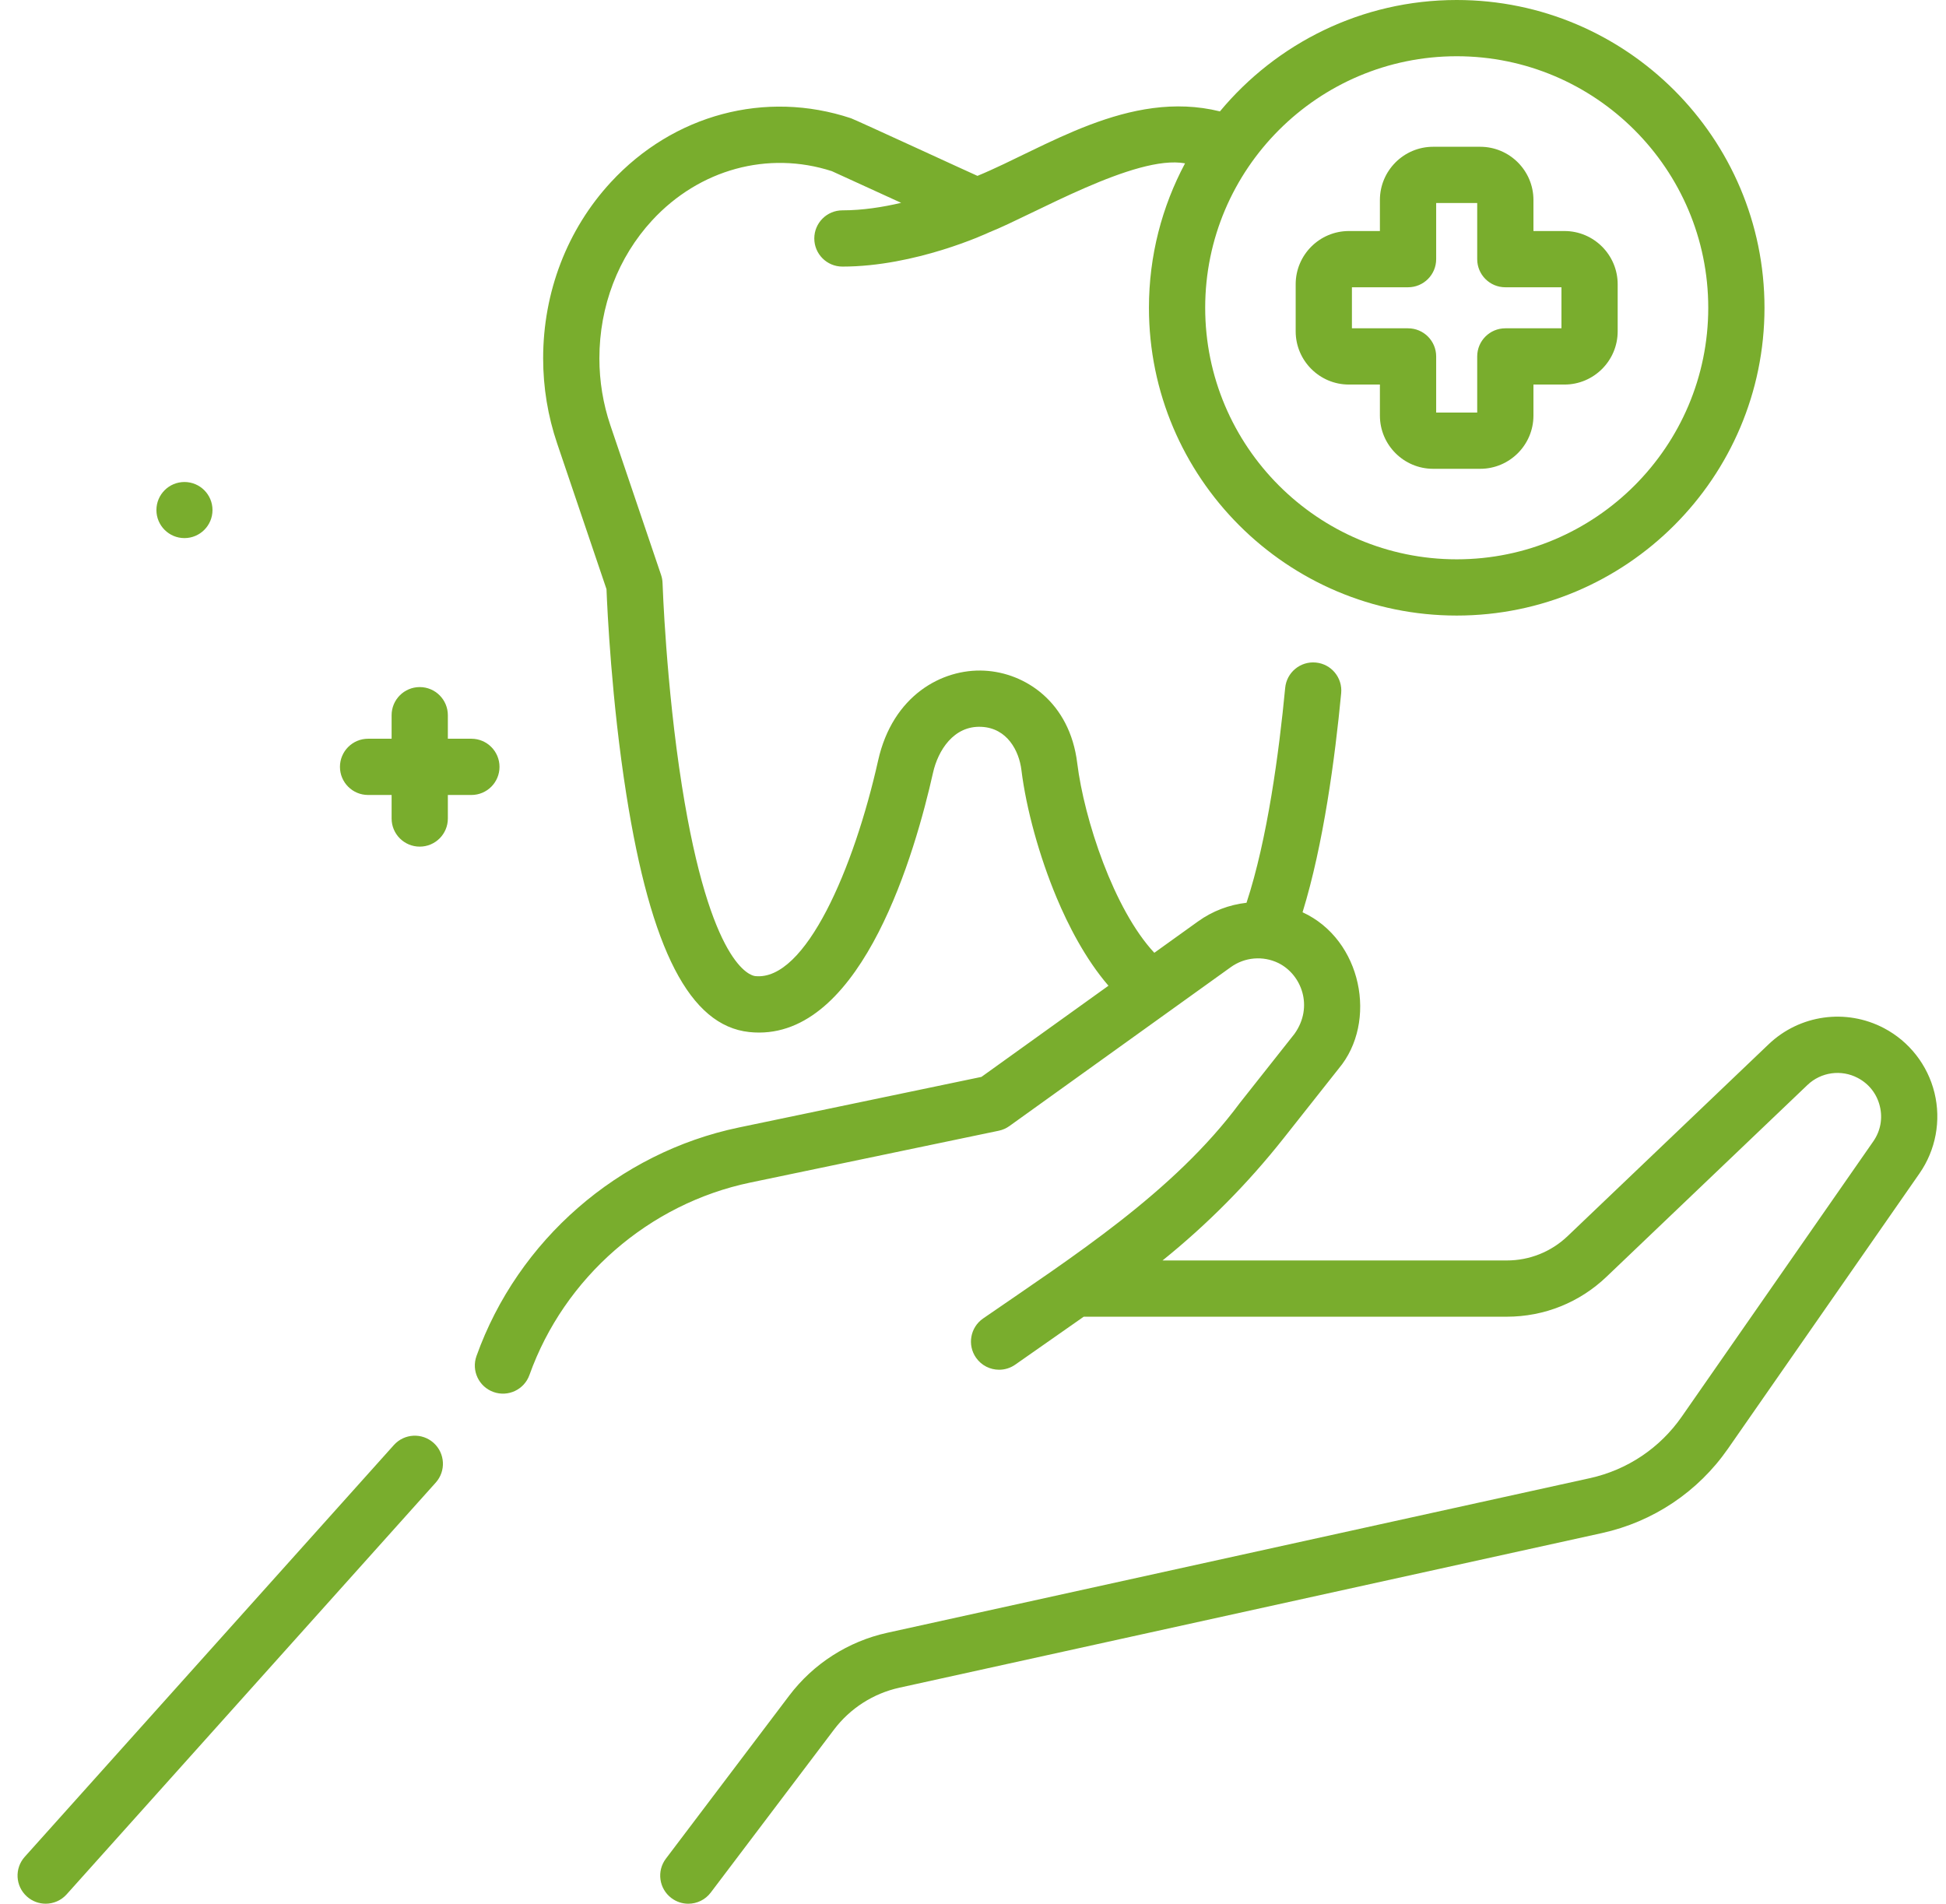 <svg xmlns="http://www.w3.org/2000/svg" width="92" height="90" viewBox="0 0 92 90" fill="none"><path d="M91.456 51.665C91.135 50.351 90.265 49.237 89.069 48.607C87.273 47.662 85.081 47.969 83.613 49.37L74.114 58.436C73.336 59.179 72.314 59.589 71.238 59.589H54.961C57.077 57.885 58.996 55.949 60.692 53.803L63.287 50.521C65.148 48.31 64.389 44.416 61.58 43.128C62.569 39.926 63.115 35.828 63.406 32.771C63.476 32.04 62.94 31.391 62.209 31.322C61.477 31.251 60.829 31.788 60.759 32.519C60.469 35.566 59.92 39.674 58.931 42.679C58.12 42.771 57.33 43.064 56.641 43.559L54.572 45.044C52.657 42.992 51.254 38.727 50.928 36.08C50.576 33.191 48.467 31.801 46.534 31.706C44.535 31.605 42.201 32.882 41.515 35.951C40.377 41.038 38.081 46.398 35.702 46.145C35.49 46.123 33.587 45.677 32.239 37.154C31.486 32.392 31.325 27.615 31.323 27.567C31.319 27.437 31.296 27.307 31.254 27.183L28.857 20.109C28.512 19.089 28.337 18.023 28.337 16.941C28.337 14.478 29.223 12.162 30.831 10.418C33.061 8.003 36.31 7.115 39.328 8.092L42.603 9.589C41.741 9.792 40.779 9.944 39.827 9.944C39.092 9.944 38.497 10.539 38.497 11.274C38.497 12.008 39.092 12.603 39.827 12.603C43.275 12.603 46.634 11.046 46.776 10.979C48.834 10.164 53.678 7.294 56.025 7.722C54.937 9.76 54.318 12.084 54.318 14.55C54.318 22.574 60.845 29.101 68.868 29.101C76.891 29.101 83.419 22.574 83.419 14.55C83.419 6.527 76.891 0 68.868 0C64.371 0 60.345 2.051 57.674 5.266C53.375 4.205 49.407 6.999 46.211 8.314C46.037 8.243 40.44 5.661 40.233 5.591C36.192 4.247 31.841 5.405 28.877 8.616C26.814 10.852 25.678 13.809 25.678 16.941C25.678 18.314 25.9 19.667 26.339 20.962L28.673 27.853C28.711 28.83 28.911 33.127 29.609 37.548C30.772 44.917 32.618 48.49 35.419 48.79C35.578 48.807 35.733 48.815 35.886 48.815C40.816 48.814 43.269 40.287 44.11 36.532C44.343 35.49 45.081 34.294 46.403 34.362C47.619 34.422 48.179 35.499 48.289 36.404C48.514 38.232 49.136 40.488 49.954 42.44C50.49 43.719 51.304 45.325 52.404 46.601L46.399 50.911L34.93 53.303C29.236 54.49 24.483 58.631 22.526 64.109C22.279 64.801 22.639 65.561 23.331 65.808C24.021 66.055 24.783 65.695 25.03 65.004C26.677 60.392 30.679 56.906 35.473 55.906L47.217 53.456C47.399 53.418 47.571 53.343 47.721 53.235L58.191 45.72C58.849 45.248 59.709 45.175 60.437 45.528C61.536 46.071 62.111 47.593 61.201 48.873L58.607 52.154C55.48 56.37 50.697 59.419 46.471 62.336C45.869 62.758 45.723 63.586 46.144 64.188C46.403 64.558 46.815 64.755 47.234 64.755C47.498 64.755 47.764 64.677 47.996 64.515L51.234 62.248H71.238C73.001 62.248 74.675 61.578 75.95 60.36L85.449 51.294C86.09 50.682 87.047 50.548 87.83 50.961C88.36 51.24 88.73 51.714 88.872 52.296C89.014 52.877 88.904 53.468 88.562 53.96L79.509 66.971C78.474 68.459 76.93 69.493 75.16 69.882L41.949 77.19C40.099 77.597 38.451 78.653 37.309 80.164L31.482 87.868C31.038 88.454 31.154 89.288 31.74 89.731C31.98 89.912 32.261 90 32.541 90C32.943 90 33.341 89.818 33.602 89.472L39.429 81.768C40.191 80.761 41.288 80.058 42.52 79.787L75.731 72.478C78.156 71.944 80.273 70.528 81.691 68.49L90.744 55.478C91.517 54.368 91.776 52.978 91.456 51.665ZM68.869 2.659C75.425 2.659 80.76 7.994 80.76 14.551C80.76 21.108 75.425 26.442 68.869 26.442C62.312 26.442 56.977 21.108 56.977 14.551C56.977 7.994 62.312 2.659 68.869 2.659Z" fill="#79AD2D"></path><path d="M20.498 68.212C19.951 67.722 19.111 67.769 18.621 68.315L1.17 87.782C0.679 88.329 0.725 89.169 1.272 89.659C1.526 89.887 1.843 89.999 2.159 89.999C2.524 89.999 2.887 89.85 3.15 89.557L20.601 70.09C21.091 69.543 21.045 68.703 20.498 68.212Z" fill="#79AD2D"></path><path d="M63.771 18.18H65.237V19.646C65.237 21.034 66.366 22.163 67.754 22.163H69.979C71.367 22.163 72.496 21.034 72.496 19.646V18.18H73.962C75.349 18.18 76.478 17.052 76.478 15.664V13.439C76.478 12.051 75.349 10.922 73.962 10.922H72.496V9.456C72.496 8.068 71.367 6.939 69.979 6.939H67.754C66.366 6.939 65.237 8.068 65.237 9.456V10.922H63.771C62.384 10.922 61.255 12.051 61.255 13.438V15.664C61.255 17.051 62.384 18.18 63.771 18.18ZM63.914 13.581H66.567C67.302 13.581 67.897 12.986 67.897 12.252V9.598H69.837V12.252C69.837 12.986 70.432 13.581 71.166 13.581H73.82V15.521H71.166C70.432 15.521 69.837 16.116 69.837 16.851V19.504H67.897V16.851C67.897 16.116 67.302 15.521 66.567 15.521H63.914V13.581Z" fill="#79AD2D"></path><path d="M23.615 36.254C23.615 35.52 23.02 34.924 22.286 34.924H21.173V33.812C21.173 33.078 20.578 32.482 19.844 32.482C19.109 32.482 18.514 33.078 18.514 33.812V34.924H17.402C16.667 34.924 16.072 35.52 16.072 36.254C16.072 36.988 16.667 37.583 17.402 37.583H18.514V38.696C18.514 39.43 19.109 40.025 19.844 40.025C20.578 40.025 21.173 39.43 21.173 38.696V37.583H22.286C23.02 37.583 23.615 36.988 23.615 36.254Z" fill="#79AD2D"></path><path d="M8.72 25.439C9.452 25.439 10.046 24.845 10.046 24.113C10.046 23.381 9.453 22.787 8.72 22.787C7.988 22.787 7.395 23.381 7.395 24.113C7.395 24.845 7.988 25.439 8.72 25.439Z" fill="#79AD2D"></path></svg>